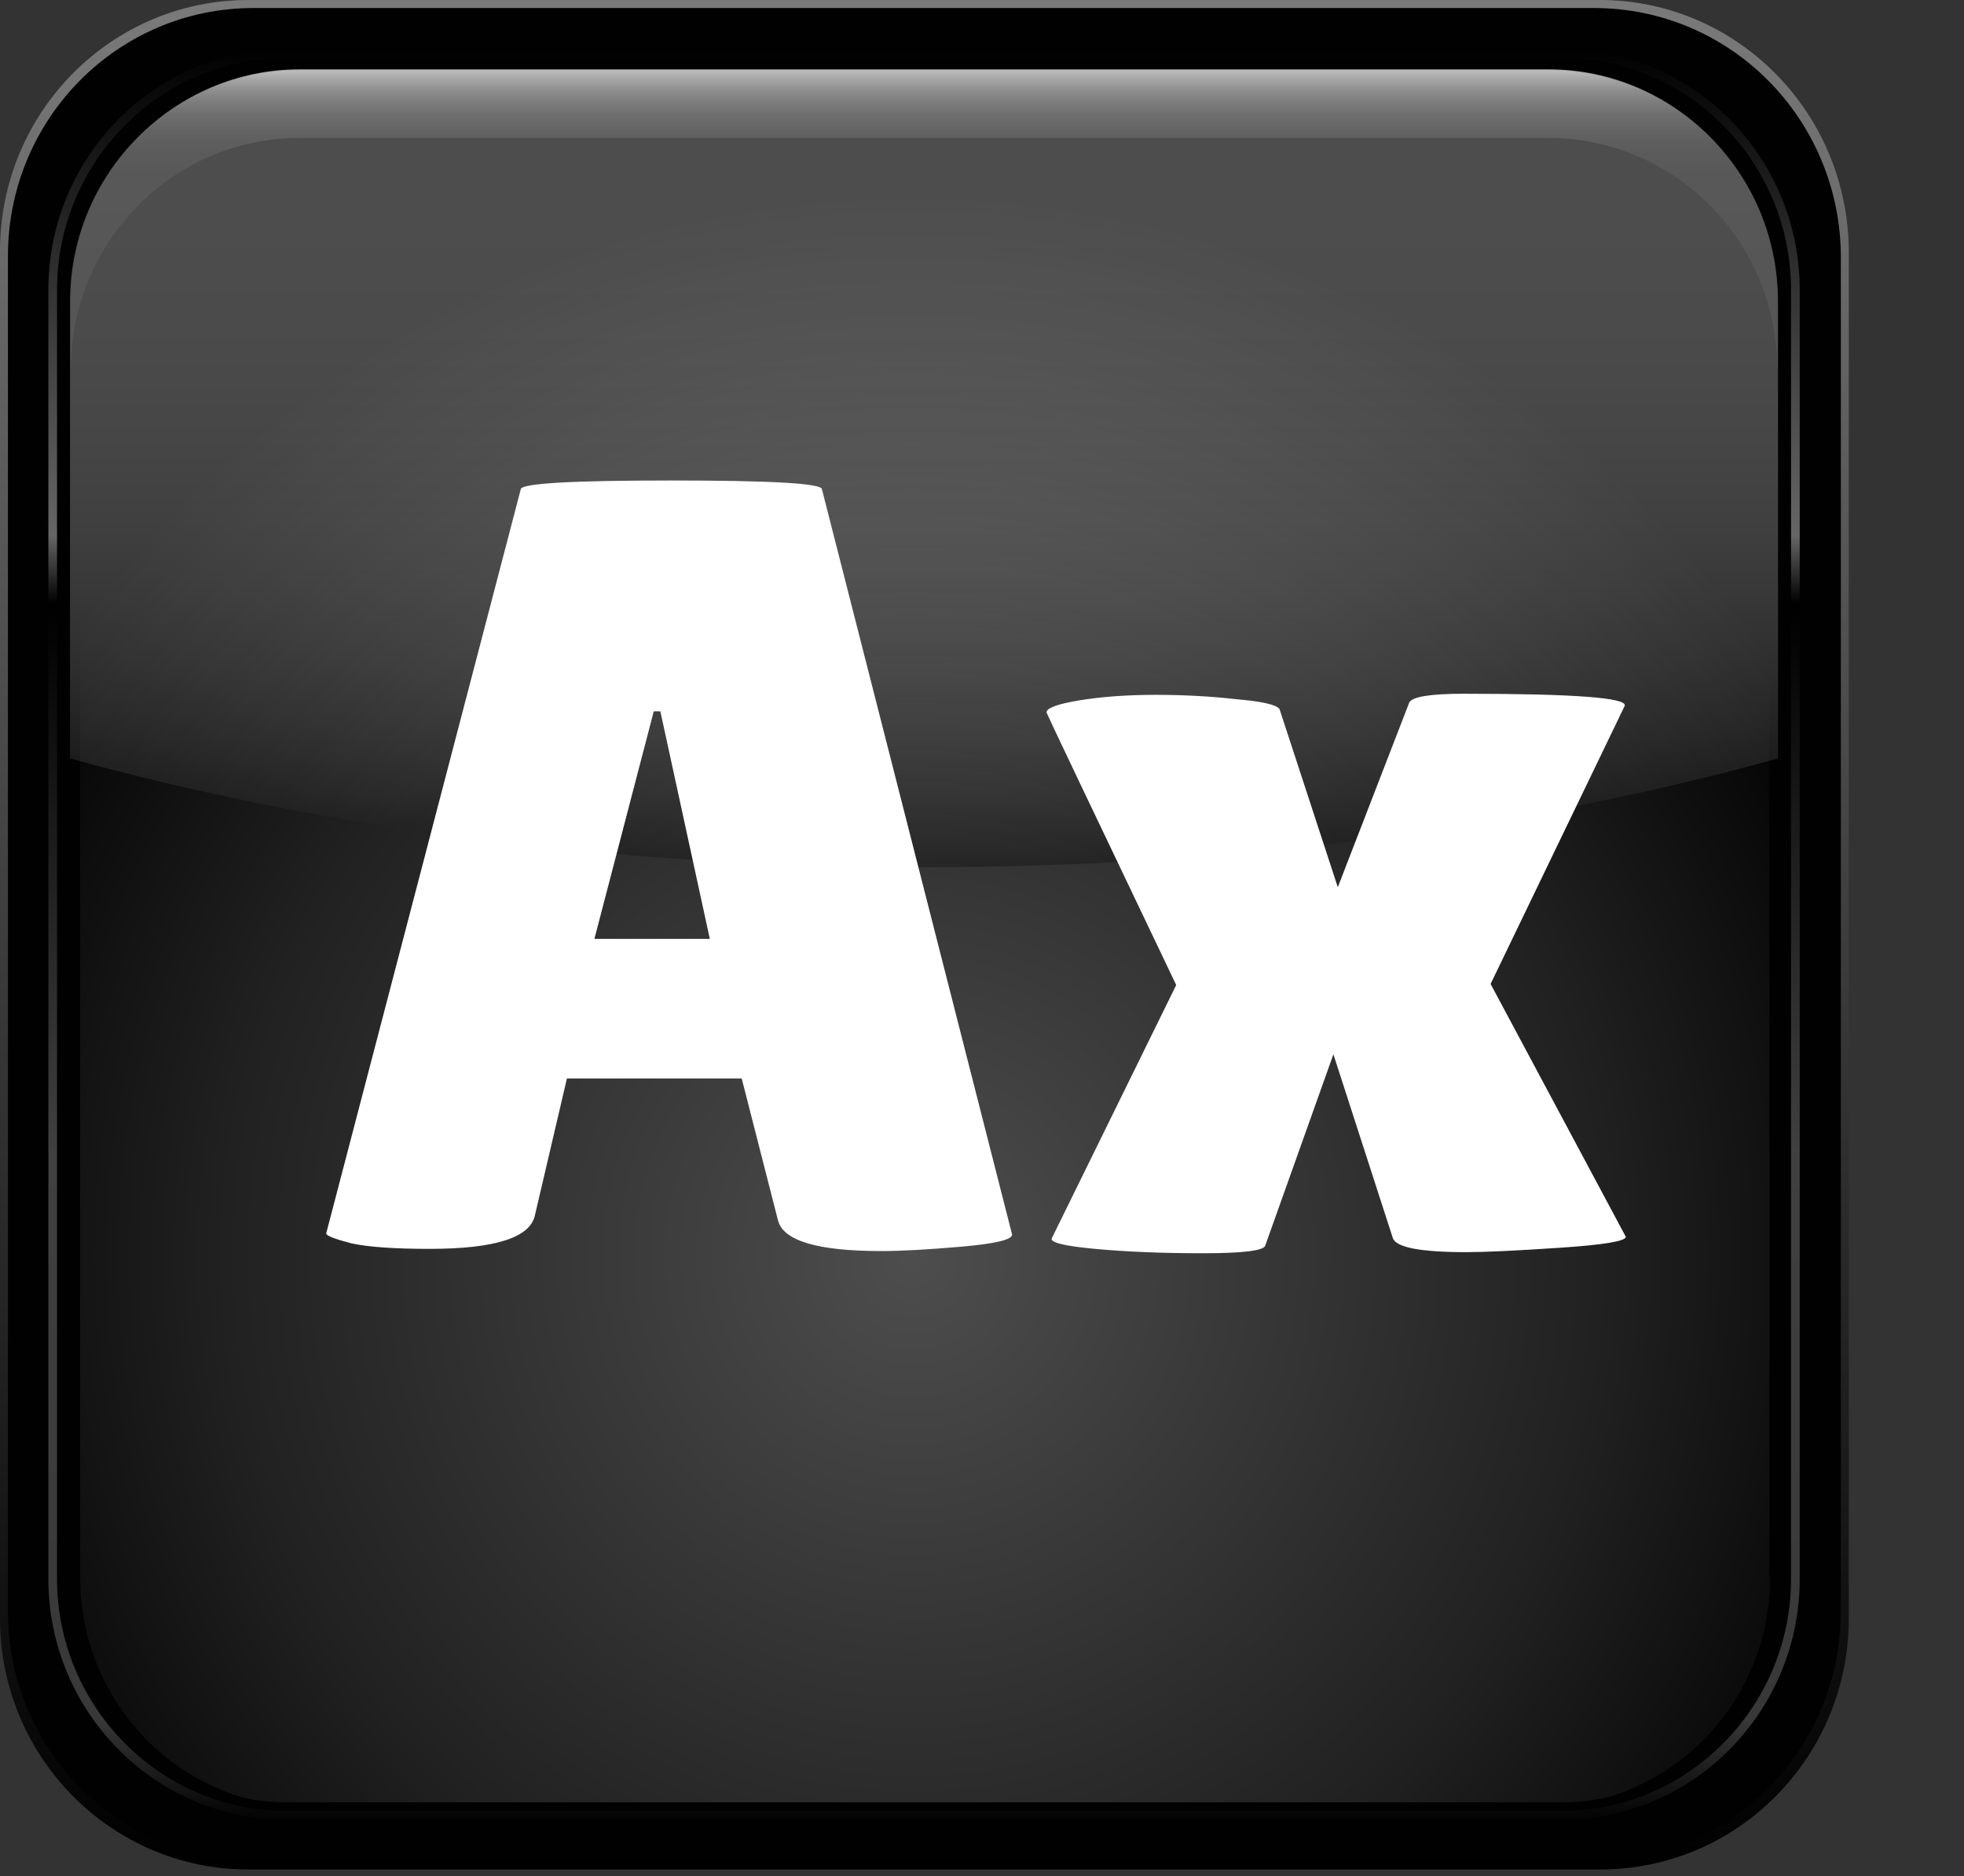 <svg width="268" height="256" viewBox="0 0 268 256" fill="none" xmlns="http://www.w3.org/2000/svg">
<rect x="0" y="0" width="268" height="256" fill="#333333" stroke="none"/>
<path d="M218.294 0H33.887C15.17 0 0 15.34 0 34.266V220.837C0 239.763 15.17 255.104 33.887 255.104H218.393C237.109 255.104 252.279 239.763 252.279 220.837V34.266C252.181 15.34 237.011 0 218.294 0Z" fill="url(#paint0_linear_140_23)"/>
<path d="M217.506 1.096H34.576C16.057 1.096 1.083 16.237 1.083 34.963V219.941C1.083 238.668 16.155 253.908 34.675 253.908H217.605C236.124 253.908 251.196 238.668 251.196 219.941V34.963C251.097 16.237 236.124 1.096 217.506 1.096Z" fill="#010101"/>
<path opacity="0.3" d="M241.542 215.259C241.542 232.591 227.652 246.537 210.61 246.537H41.866C24.725 246.537 10.934 232.492 10.934 215.259V44.725C10.934 27.393 24.824 13.447 41.866 13.447H210.512C227.652 13.447 241.443 27.492 241.443 44.725V215.259H241.542Z" fill="url(#paint1_radial_140_23)"/>
<path opacity="0.3" d="M211.3 9.562H40.881C23.543 9.562 9.555 23.707 9.555 41.139V103.496C43.343 112.859 83.239 118.338 126.09 118.338C168.843 118.338 208.837 112.859 242.626 103.496V41.139C242.626 23.707 228.637 9.562 211.3 9.562Z" fill="url(#paint2_linear_140_23)"/>
<path opacity="0.64" d="M40.881 18.826H211.3C228.539 18.826 242.527 32.971 242.527 50.403V41.039C242.527 23.608 228.539 9.463 211.3 9.463H40.881C23.642 9.463 9.654 23.707 9.654 41.139V50.503C9.654 32.971 23.642 18.826 40.881 18.826Z" fill="url(#paint3_linear_140_23)"/>
<path d="M39.108 248.928C20.785 248.928 6.009 233.986 6.009 215.458V39.545C6.009 21.018 20.785 6.076 39.108 6.076H213.073C231.396 6.076 246.172 21.018 246.172 39.545V215.458C246.172 233.986 231.396 248.928 213.073 248.928H39.108ZM8.373 39.545V215.458C8.373 232.591 22.164 246.537 39.108 246.537H213.073C230.016 246.537 243.808 232.591 243.808 215.458V39.545C243.808 22.412 230.016 8.467 213.073 8.467H39.108C22.164 8.467 8.373 22.412 8.373 39.545Z" fill="url(#paint4_linear_140_23)"/>
<path d="M213.073 249.525H39.108C20.49 249.525 5.418 234.185 5.418 215.458V39.545C5.418 20.719 20.588 5.479 39.108 5.479H213.073C231.691 5.479 246.763 20.819 246.763 39.545V215.458C246.763 234.285 231.691 249.525 213.073 249.525ZM39.108 6.674C21.179 6.674 6.6 21.416 6.6 39.545V215.458C6.6 233.587 21.179 248.33 39.108 248.33H213.073C231.002 248.33 245.581 233.587 245.581 215.458V39.545C245.581 21.416 231.002 6.674 213.073 6.674H39.108ZM213.073 247.135H39.108C21.869 247.135 7.782 232.89 7.782 215.458V39.545C7.782 22.113 21.869 7.869 39.108 7.869H213.073C230.312 7.869 244.399 22.113 244.399 39.545V215.458C244.399 232.89 230.312 247.135 213.073 247.135ZM8.964 39.545V215.458C8.964 232.193 22.46 245.84 39.108 245.939H213.073C229.623 245.939 243.217 232.293 243.217 215.458V39.545C243.217 22.811 229.721 9.164 213.073 9.065H39.108C22.558 9.164 9.063 22.811 8.964 39.545Z" fill="#010101"/>
<path d="M120.26 170.716C111.56 170.716 106.86 169.316 106.16 166.516L101.21 147.166H77.36L73.01 165.766C72.41 168.866 67.61 170.416 58.61 170.416C53.81 170.416 50.26 170.166 47.96 169.666C45.66 169.066 44.51 168.616 44.51 168.316L71.06 66.766C71.06 65.966 77.91 65.566 91.61 65.566C105.31 65.566 112.16 65.966 112.16 66.766L138.11 168.466C138.11 169.166 135.81 169.716 131.21 170.116C126.61 170.516 122.96 170.716 120.26 170.716ZM81.11 128.116H96.86L90.11 97.066H89.21L81.11 128.116ZM192.301 95.866C192.701 95.066 195.201 94.666 199.801 94.666C214.801 94.666 222.101 95.216 221.701 96.316L203.401 134.266C215.701 157.266 221.851 168.766 221.851 168.766C221.851 169.366 218.851 169.866 212.851 170.266C206.851 170.666 202.601 170.866 200.101 170.866C193.801 170.866 190.451 170.216 190.051 168.916L181.951 143.866L172.651 169.966C172.451 170.666 169.601 171.016 164.101 171.016C158.601 171.016 153.701 170.816 149.401 170.416C145.101 170.016 143.151 169.516 143.551 168.916L160.501 134.416C148.701 109.716 142.801 97.316 142.801 97.216C142.801 96.616 144.301 96.066 147.301 95.566C150.401 95.066 153.851 94.816 157.651 94.816C161.551 94.816 165.251 95.016 168.751 95.416C172.251 95.716 174.201 96.166 174.601 96.766L182.551 121.066L192.301 95.866Z" fill="white"/>
<defs>
<linearGradient id="paint0_linear_140_23" x1="126.09" y1="-4.18733e-09" x2="126.09" y2="254.998" gradientUnits="userSpaceOnUse">
<stop stop-color="#7A7A7A"/>
<stop offset="1"/>
</linearGradient>
<radialGradient id="paint1_radial_140_23" cx="0" cy="0" r="1" gradientUnits="userSpaceOnUse" gradientTransform="translate(124.512 170.973) scale(143.755 145.302)">
<stop stop-color="white"/>
<stop offset="0.653" stop-color="#6B6B6B"/>
<stop offset="1"/>
</radialGradient>
<linearGradient id="paint2_linear_140_23" x1="126.086" y1="9.535" x2="126.086" y2="118.344" gradientUnits="userSpaceOnUse">
<stop stop-color="white"/>
<stop offset="0.218" stop-color="#FCFCFC"/>
<stop offset="0.354" stop-color="#F4F4F4"/>
<stop offset="0.467" stop-color="#E5E5E5"/>
<stop offset="0.568" stop-color="#D1D1D1"/>
<stop offset="0.66" stop-color="#B6B6B6"/>
<stop offset="0.747" stop-color="#959595"/>
<stop offset="0.829" stop-color="#6E6E6E"/>
<stop offset="0.907" stop-color="#414141"/>
<stop offset="0.98" stop-color="#0F0F0F"/>
<stop offset="1"/>
</linearGradient>
<linearGradient id="paint3_linear_140_23" x1="126.09" y1="9.512" x2="126.09" y2="50.462" gradientUnits="userSpaceOnUse">
<stop stop-color="white"/>
<stop offset="0.006" stop-color="#F7F7F7"/>
<stop offset="0.036" stop-color="#D3D3D3"/>
<stop offset="0.07" stop-color="#B2B2B2"/>
<stop offset="0.108" stop-color="#979797"/>
<stop offset="0.151" stop-color="#818181"/>
<stop offset="0.201" stop-color="#707070"/>
<stop offset="0.263" stop-color="#646464"/>
<stop offset="0.349" stop-color="#5E5E5E"/>
<stop offset="0.589" stop-color="#5C5C5C"/>
</linearGradient>
<linearGradient id="paint4_linear_140_23" x1="126.085" y1="6.093" x2="126.085" y2="248.904" gradientUnits="userSpaceOnUse">
<stop/>
<stop offset="0.276" stop-color="#666666"/>
<stop offset="0.314"/>
<stop offset="0.622" stop-color="#404040"/>
<stop offset="0.941" stop-color="#383838"/>
<stop offset="1"/>
</linearGradient>
</defs>
</svg>
